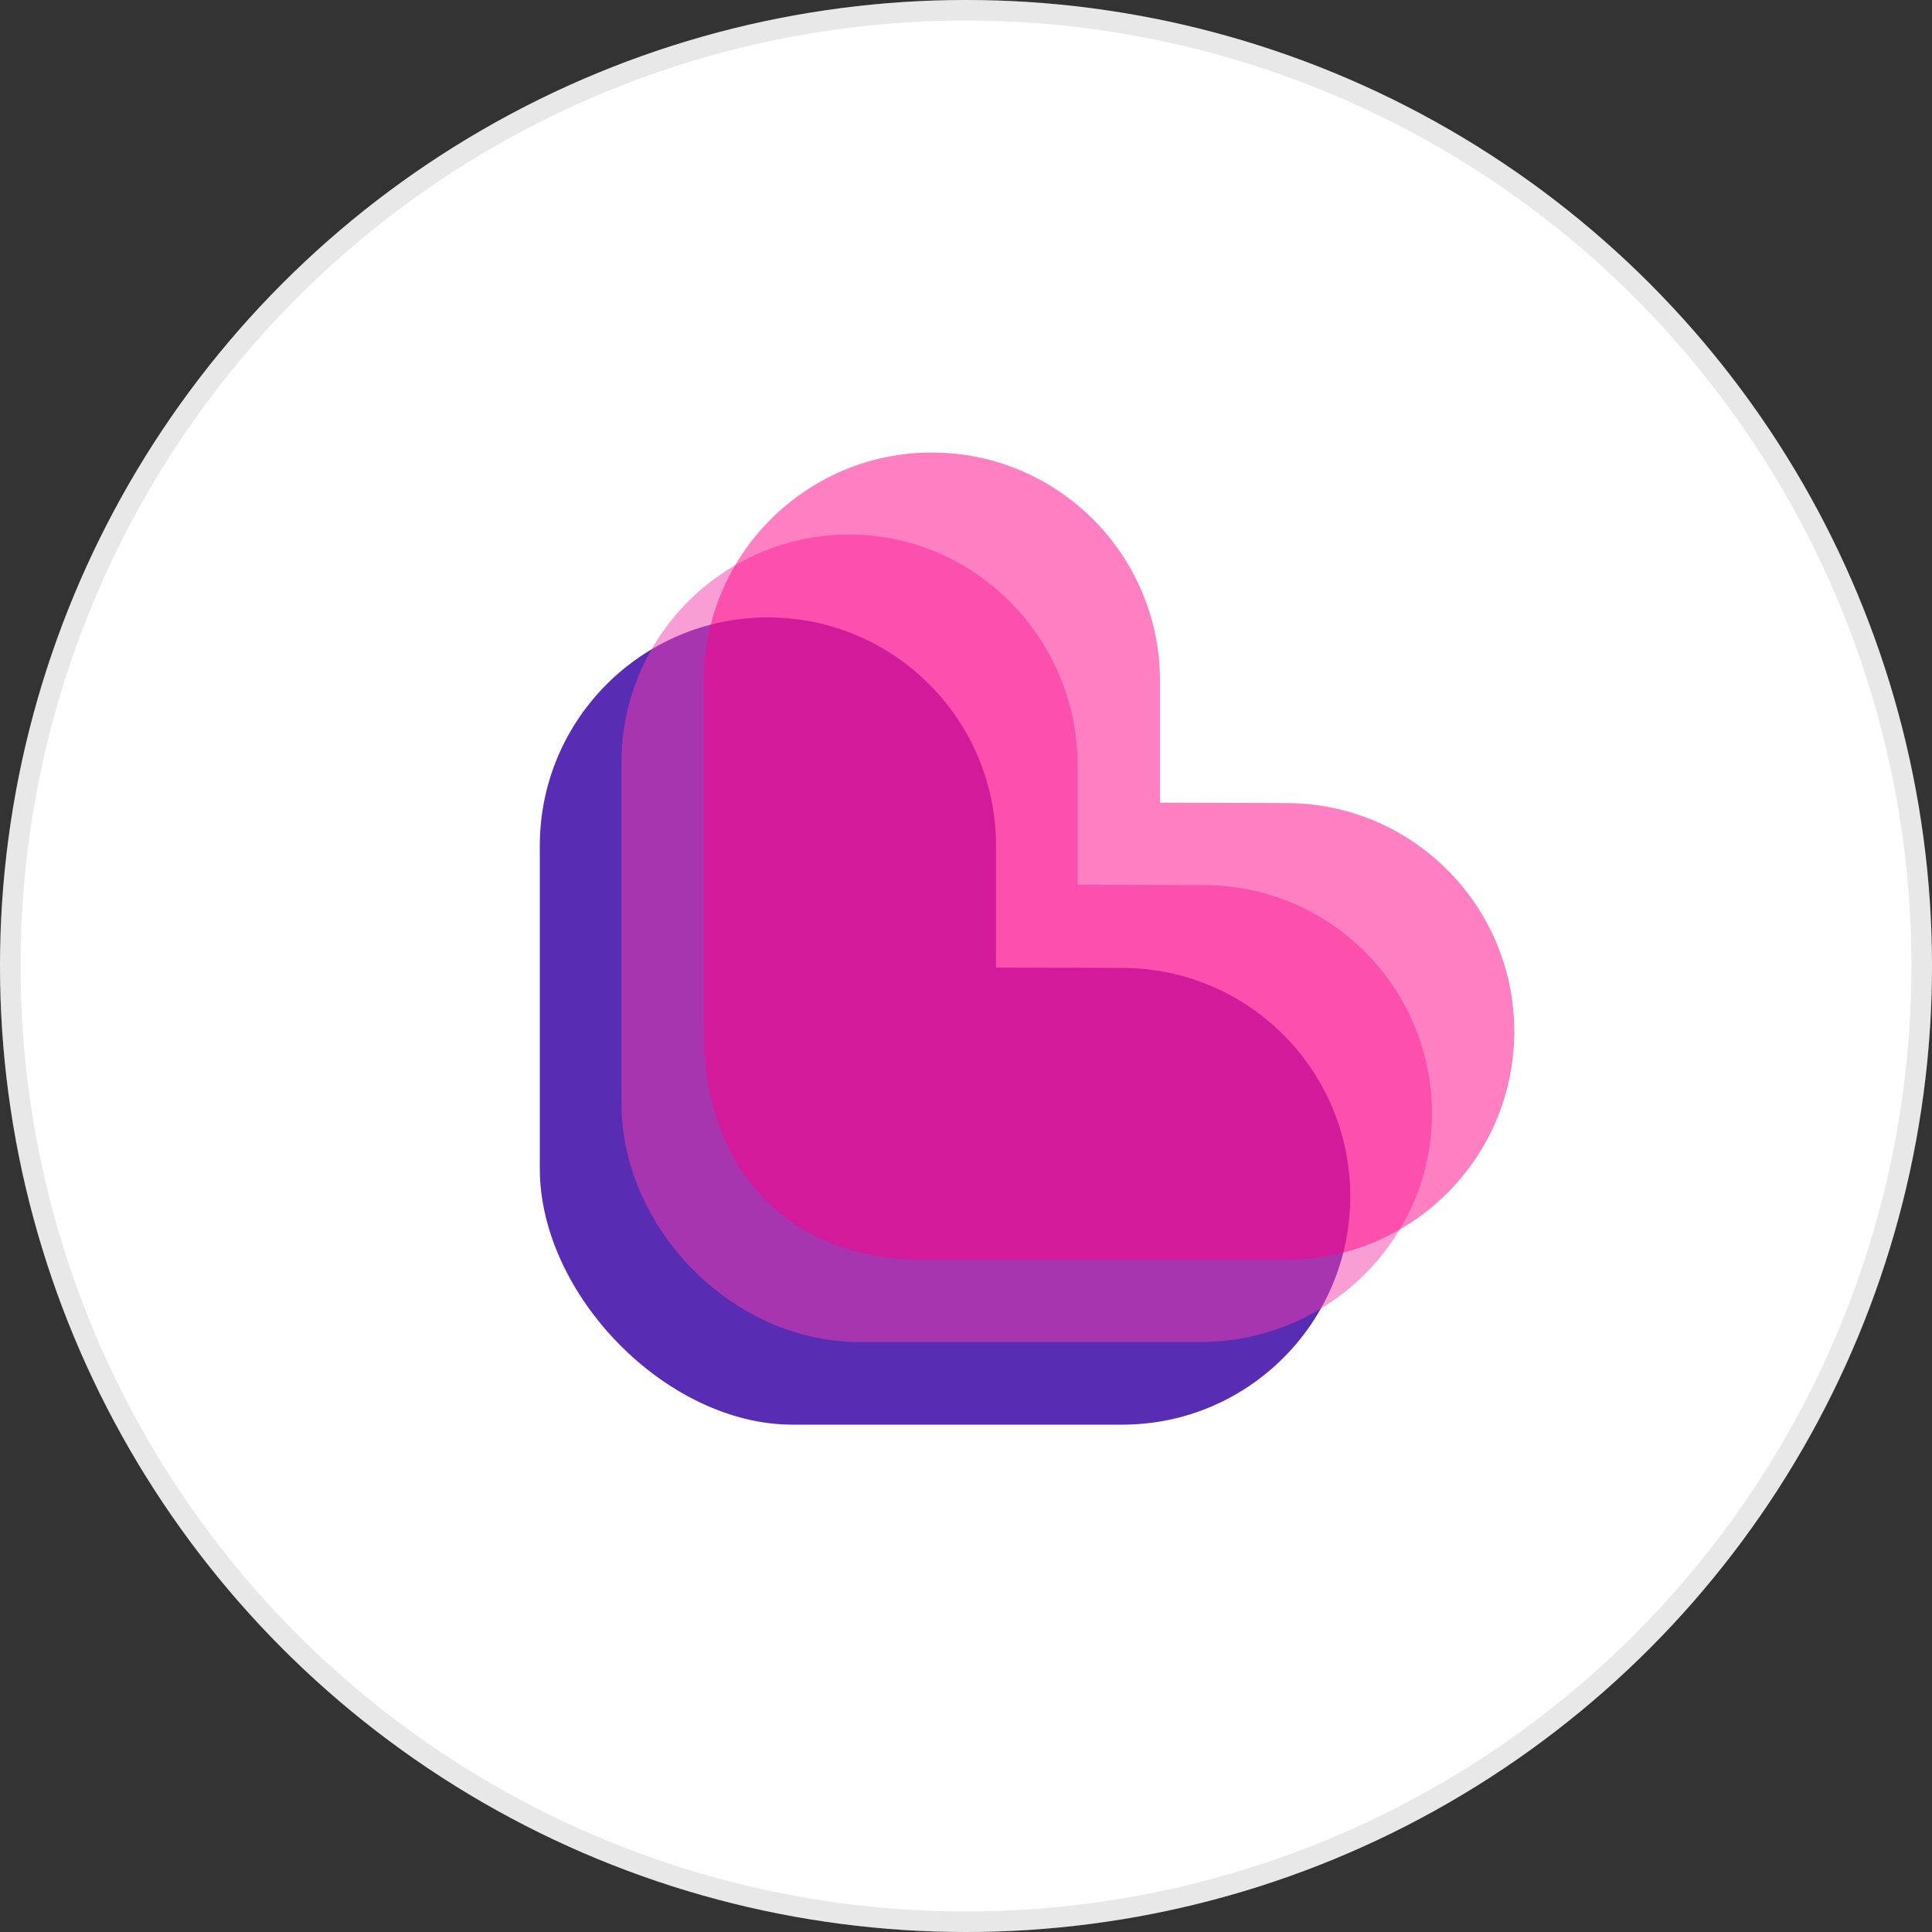 <svg width="94" height="94" viewBox="0 0 94 94" fill="none" xmlns="http://www.w3.org/2000/svg">
<rect x="0" y="0" width="94" height="94" fill="#333333" stroke="none"/>
<circle cx="47" cy="47" r="47" fill="white"/>
<circle cx="47" cy="47" r="46.5" stroke="#666666" stroke-opacity="0.15"/>
<g clip-path="url(#clip0_5867_8736)">
<path d="M73.66 50.184C73.66 44.046 68.69 39.073 62.562 39.073L56.428 39.054V33.129C56.428 26.991 51.456 22.018 45.329 22.018C41.247 22.018 37.685 24.225 35.755 27.512C34.075 28.491 32.673 29.902 31.703 31.588C28.438 33.523 26.252 37.082 26.252 41.154V56.861C26.252 62.999 32.416 69.32 38.547 69.32H54.587C58.733 69.32 62.346 67.042 64.25 63.669C65.827 62.717 67.15 61.391 68.091 59.821C71.415 57.9 73.66 54.308 73.66 50.184Z" fill="white"/>
<path d="M54.595 47.095L48.46 47.076V41.15C48.46 35.012 43.489 30.04 37.362 30.04C31.235 30.04 26.264 35.016 26.264 41.15V56.858C26.264 62.996 32.428 69.316 38.559 69.316H54.599C60.73 69.316 65.697 64.34 65.697 58.206C65.694 52.071 60.726 47.095 54.595 47.095Z" fill="#582DB4"/>
<path opacity="0.5" d="M58.569 43.067L52.442 43.048C52.438 43.048 52.431 43.044 52.431 43.037V37.256C52.431 30.91 47.181 25.747 40.849 26.019C34.945 26.272 30.234 31.144 30.234 37.122V53.645C30.234 59.787 35.655 65.292 41.794 65.292H58.436C64.775 65.292 69.932 60.036 69.66 53.697C69.407 47.783 64.537 43.067 58.569 43.067Z" fill="#F43EAB"/>
<path opacity="0.5" d="M62.574 39.073L56.439 39.054V33.129C56.439 26.991 51.468 22.018 45.34 22.018C39.213 22.018 34.242 26.995 34.242 33.129V50.184C34.242 57.319 38.763 61.295 44.894 61.295H62.577C68.708 61.295 73.676 56.318 73.676 50.184C73.676 44.05 68.705 39.073 62.574 39.073Z" fill="#FF0088"/>
</g>
<defs>
<clipPath id="clip0_5867_8736">
<rect width="47.423" height="47.423" fill="white" transform="translate(26.252 22.018)"/>
</clipPath>
</defs>
</svg>
